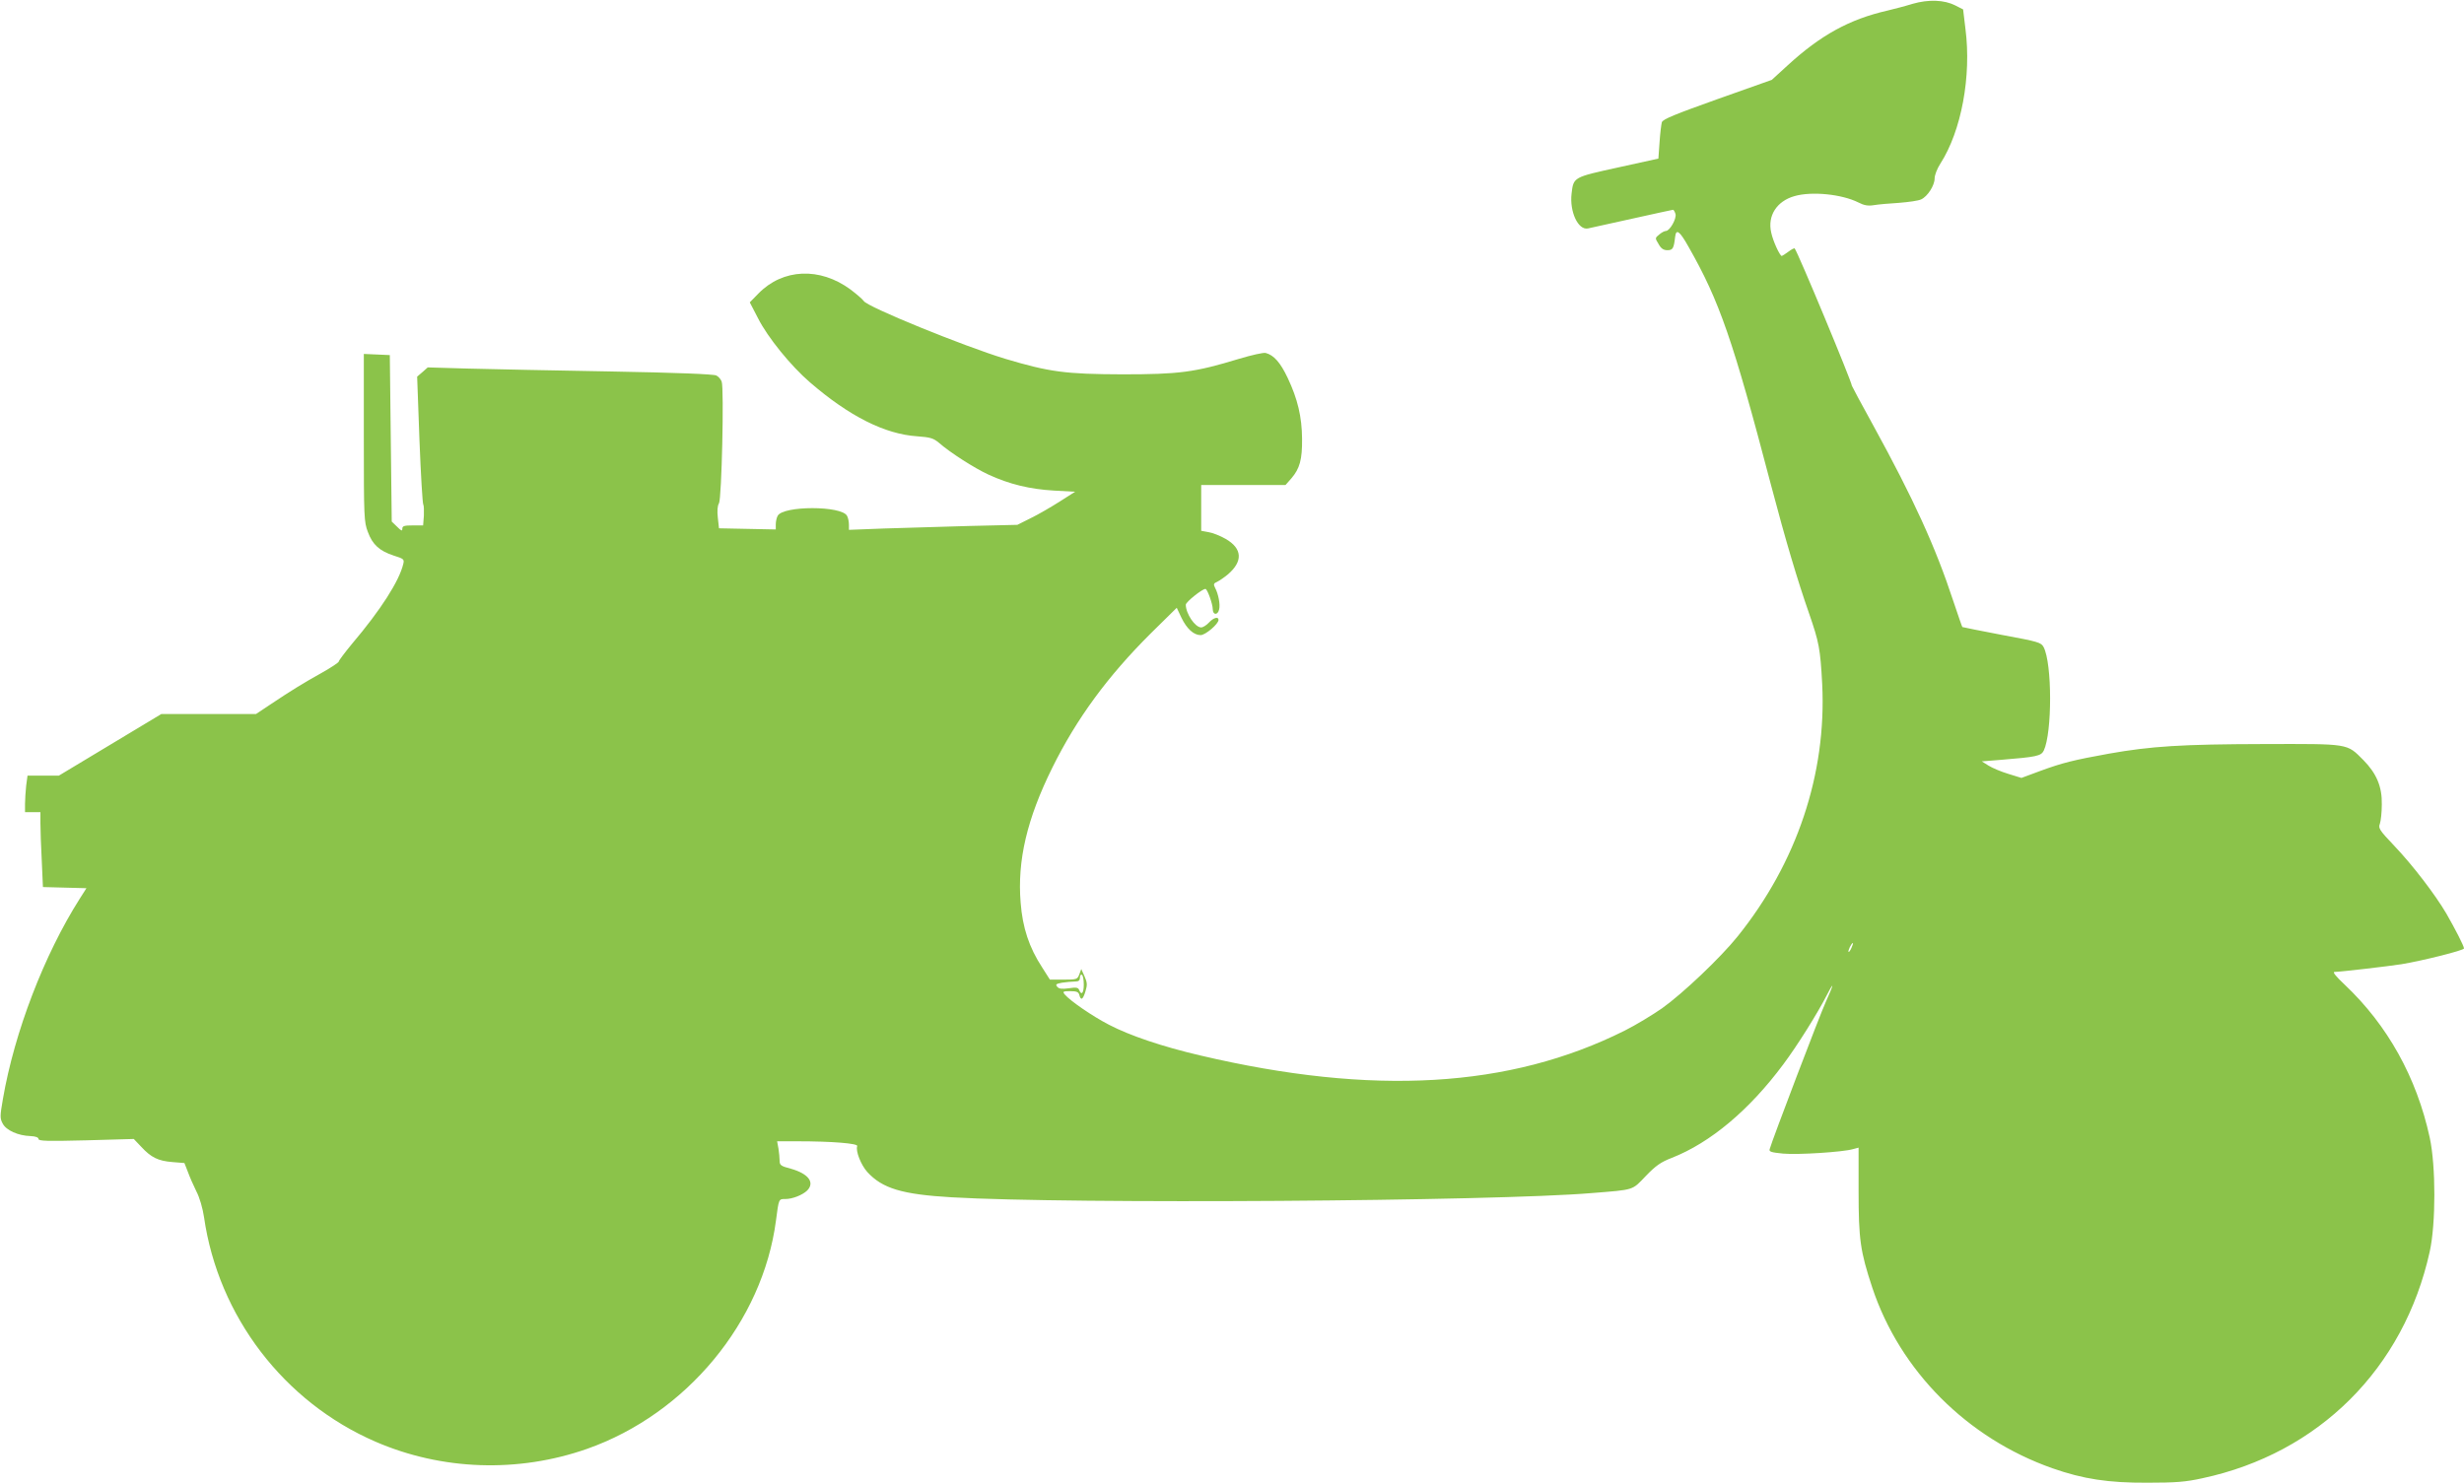 <?xml version="1.0" standalone="no"?>
<!DOCTYPE svg PUBLIC "-//W3C//DTD SVG 20010904//EN"
 "http://www.w3.org/TR/2001/REC-SVG-20010904/DTD/svg10.dtd">
<svg version="1.0" xmlns="http://www.w3.org/2000/svg"
 width="1280pt" height="771pt" viewBox="0 0 1280 771"
 preserveAspectRatio="xMidYMid meet">
<g transform="translate(0,771) scale(0.1,-0.1)"
fill="#8bc34a" stroke="none">
<path d="M9935 7690 c-38 -12 -97 -27 -130 -35 -197 -45 -347 -127 -520 -286
l-81 -74 -282 -100 c-221 -79 -283 -104 -289 -120 -3 -11 -9 -58 -12 -105 l-6
-84 -209 -46 c-233 -51 -232 -50 -242 -136 -11 -94 34 -191 85 -181 14 3 118
26 231 51 113 25 208 46 211 46 4 0 9 -10 13 -22 6 -25 -30 -88 -50 -88 -7 0
-22 -8 -34 -18 -23 -19 -23 -19 -4 -50 13 -24 26 -32 46 -32 28 0 33 9 40 69
5 44 23 32 70 -52 160 -281 230 -482 428 -1237 77 -292 138 -496 197 -665 53
-153 59 -185 69 -370 23 -467 -132 -928 -439 -1310 -89 -111 -285 -297 -393
-374 -49 -34 -136 -87 -194 -116 -597 -299 -1308 -340 -2205 -129 -197 46
-366 103 -475 160 -85 44 -200 123 -229 157 -12 15 -9 17 29 17 33 0 43 -4 47
-20 8 -31 19 -24 32 20 10 33 9 45 -5 77 l-17 38 -10 -27 c-10 -27 -14 -28
-82 -28 l-71 0 -40 63 c-68 104 -102 207 -112 337 -18 219 33 435 164 700 127
257 289 477 512 699 l135 133 24 -51 c28 -58 64 -91 100 -91 25 0 93 58 93 79
0 19 -26 12 -50 -14 -13 -14 -31 -25 -40 -25 -32 0 -80 72 -80 118 0 14 85 82
102 82 10 0 38 -79 38 -105 0 -31 26 -33 33 -2 7 25 -4 82 -21 113 -9 18 -8
23 11 31 12 6 37 23 55 38 80 68 76 135 -11 185 -28 16 -68 32 -89 35 l-38 7
0 119 0 119 219 0 219 0 30 34 c44 51 57 98 56 206 -1 115 -23 207 -75 317
-38 80 -72 118 -114 129 -12 3 -73 -11 -137 -30 -233 -71 -312 -81 -608 -81
-296 1 -378 12 -609 81 -219 67 -717 270 -734 300 -5 8 -36 35 -69 60 -159
117 -351 109 -478 -21 l-45 -46 43 -83 c50 -99 171 -248 270 -333 204 -176
389 -269 557 -280 69 -5 84 -10 113 -34 57 -50 183 -131 257 -165 108 -50 216
-76 340 -83 l110 -6 -80 -51 c-44 -28 -111 -67 -150 -86 l-70 -35 -255 -6
c-140 -4 -337 -10 -437 -13 l-183 -7 0 27 c0 15 -4 36 -10 46 -28 53 -332 53
-360 0 -6 -10 -10 -31 -10 -45 l0 -26 -147 3 -148 3 -6 55 c-4 36 -2 62 6 75
14 24 27 597 14 632 -4 12 -17 27 -28 32 -13 7 -212 15 -553 21 -293 5 -626
12 -739 15 l-207 6 -27 -24 -28 -24 12 -329 c7 -181 16 -332 20 -336 3 -4 4
-30 3 -57 l-4 -51 -54 0 c-44 0 -54 -3 -54 -17 0 -14 -5 -12 -27 10 l-28 27
-5 433 -5 432 -67 3 -68 3 0 -435 c0 -415 1 -438 21 -490 24 -66 61 -99 135
-123 51 -16 55 -19 49 -43 -21 -89 -117 -239 -267 -416 -37 -45 -68 -86 -68
-91 0 -5 -39 -31 -87 -58 -97 -54 -162 -94 -271 -167 l-72 -48 -246 0 -246 0
-266 -160 -266 -160 -82 0 -81 0 -7 -52 c-3 -29 -6 -72 -6 -95 l0 -43 40 0 40
0 0 -58 c0 -33 3 -120 7 -195 l6 -136 113 -3 113 -3 -35 -55 c-184 -290 -339
-692 -399 -1041 -15 -88 -16 -99 -1 -127 18 -35 80 -63 145 -65 26 -1 41 -7
41 -15 0 -11 46 -12 248 -7 l247 7 39 -41 c51 -55 87 -73 162 -79 l62 -5 18
-46 c9 -25 29 -71 44 -101 17 -32 33 -88 40 -135 74 -514 415 -960 891 -1166
344 -149 740 -163 1099 -37 516 182 912 660 981 1186 15 115 14 112 49 112 37
0 89 21 113 44 41 42 7 87 -83 113 -54 14 -60 19 -60 42 0 14 -3 43 -6 63 l-7
38 105 0 c179 0 317 -11 311 -25 -9 -25 19 -97 52 -134 78 -86 181 -117 438
-132 613 -36 2820 -21 3327 22 224 18 207 13 280 89 52 54 78 72 135 94 201
79 403 249 579 486 72 96 178 265 229 365 37 72 33 50 -8 -40 -30 -65 -279
-719 -292 -766 -4 -13 8 -17 70 -23 77 -7 310 8 362 23 l30 8 0 -226 c0 -252
9 -313 71 -501 144 -433 493 -783 936 -939 160 -56 290 -76 493 -75 147 0 199
4 285 23 605 129 1048 570 1182 1178 32 145 32 444 0 592 -68 313 -219 584
-441 794 -47 44 -65 67 -54 67 30 0 284 30 348 40 109 18 325 72 325 82 0 12
-44 98 -91 180 -58 99 -174 251 -271 353 -78 82 -84 92 -75 115 5 14 10 59 10
100 2 93 -28 162 -96 231 -87 87 -69 84 -517 83 -426 -1 -585 -11 -805 -50
-182 -33 -240 -47 -357 -90 l-97 -36 -68 21 c-37 11 -84 31 -103 43 l-35 22
100 8 c185 15 208 20 222 48 44 93 44 453 -1 538 -13 24 -27 28 -216 63 -111
21 -204 40 -206 41 -2 2 -23 64 -48 138 -91 277 -206 529 -414 908 -62 112
-112 206 -112 208 0 19 -281 695 -297 713 -2 3 -17 -5 -33 -17 -16 -12 -32
-22 -34 -22 -10 0 -46 78 -55 122 -20 87 29 163 121 189 90 26 246 10 332 -33
29 -15 50 -19 80 -14 23 4 82 9 131 12 50 4 101 11 115 18 33 15 70 72 70 109
0 17 13 51 30 77 109 170 162 454 130 701 l-12 100 -41 21 c-58 29 -138 32
-222 8z m-317 -4905 c-6 -14 -13 -23 -15 -21 -5 5 15 46 22 46 3 0 -1 -11 -7
-25z m-3988 -191 c0 -44 -12 -58 -24 -28 -5 13 -15 15 -54 9 -36 -5 -51 -3
-60 8 -10 12 -6 15 25 21 21 3 50 6 66 6 21 0 27 5 27 21 0 11 5 17 10 14 6
-3 10 -26 10 -51z"/>
</g>
</svg>

